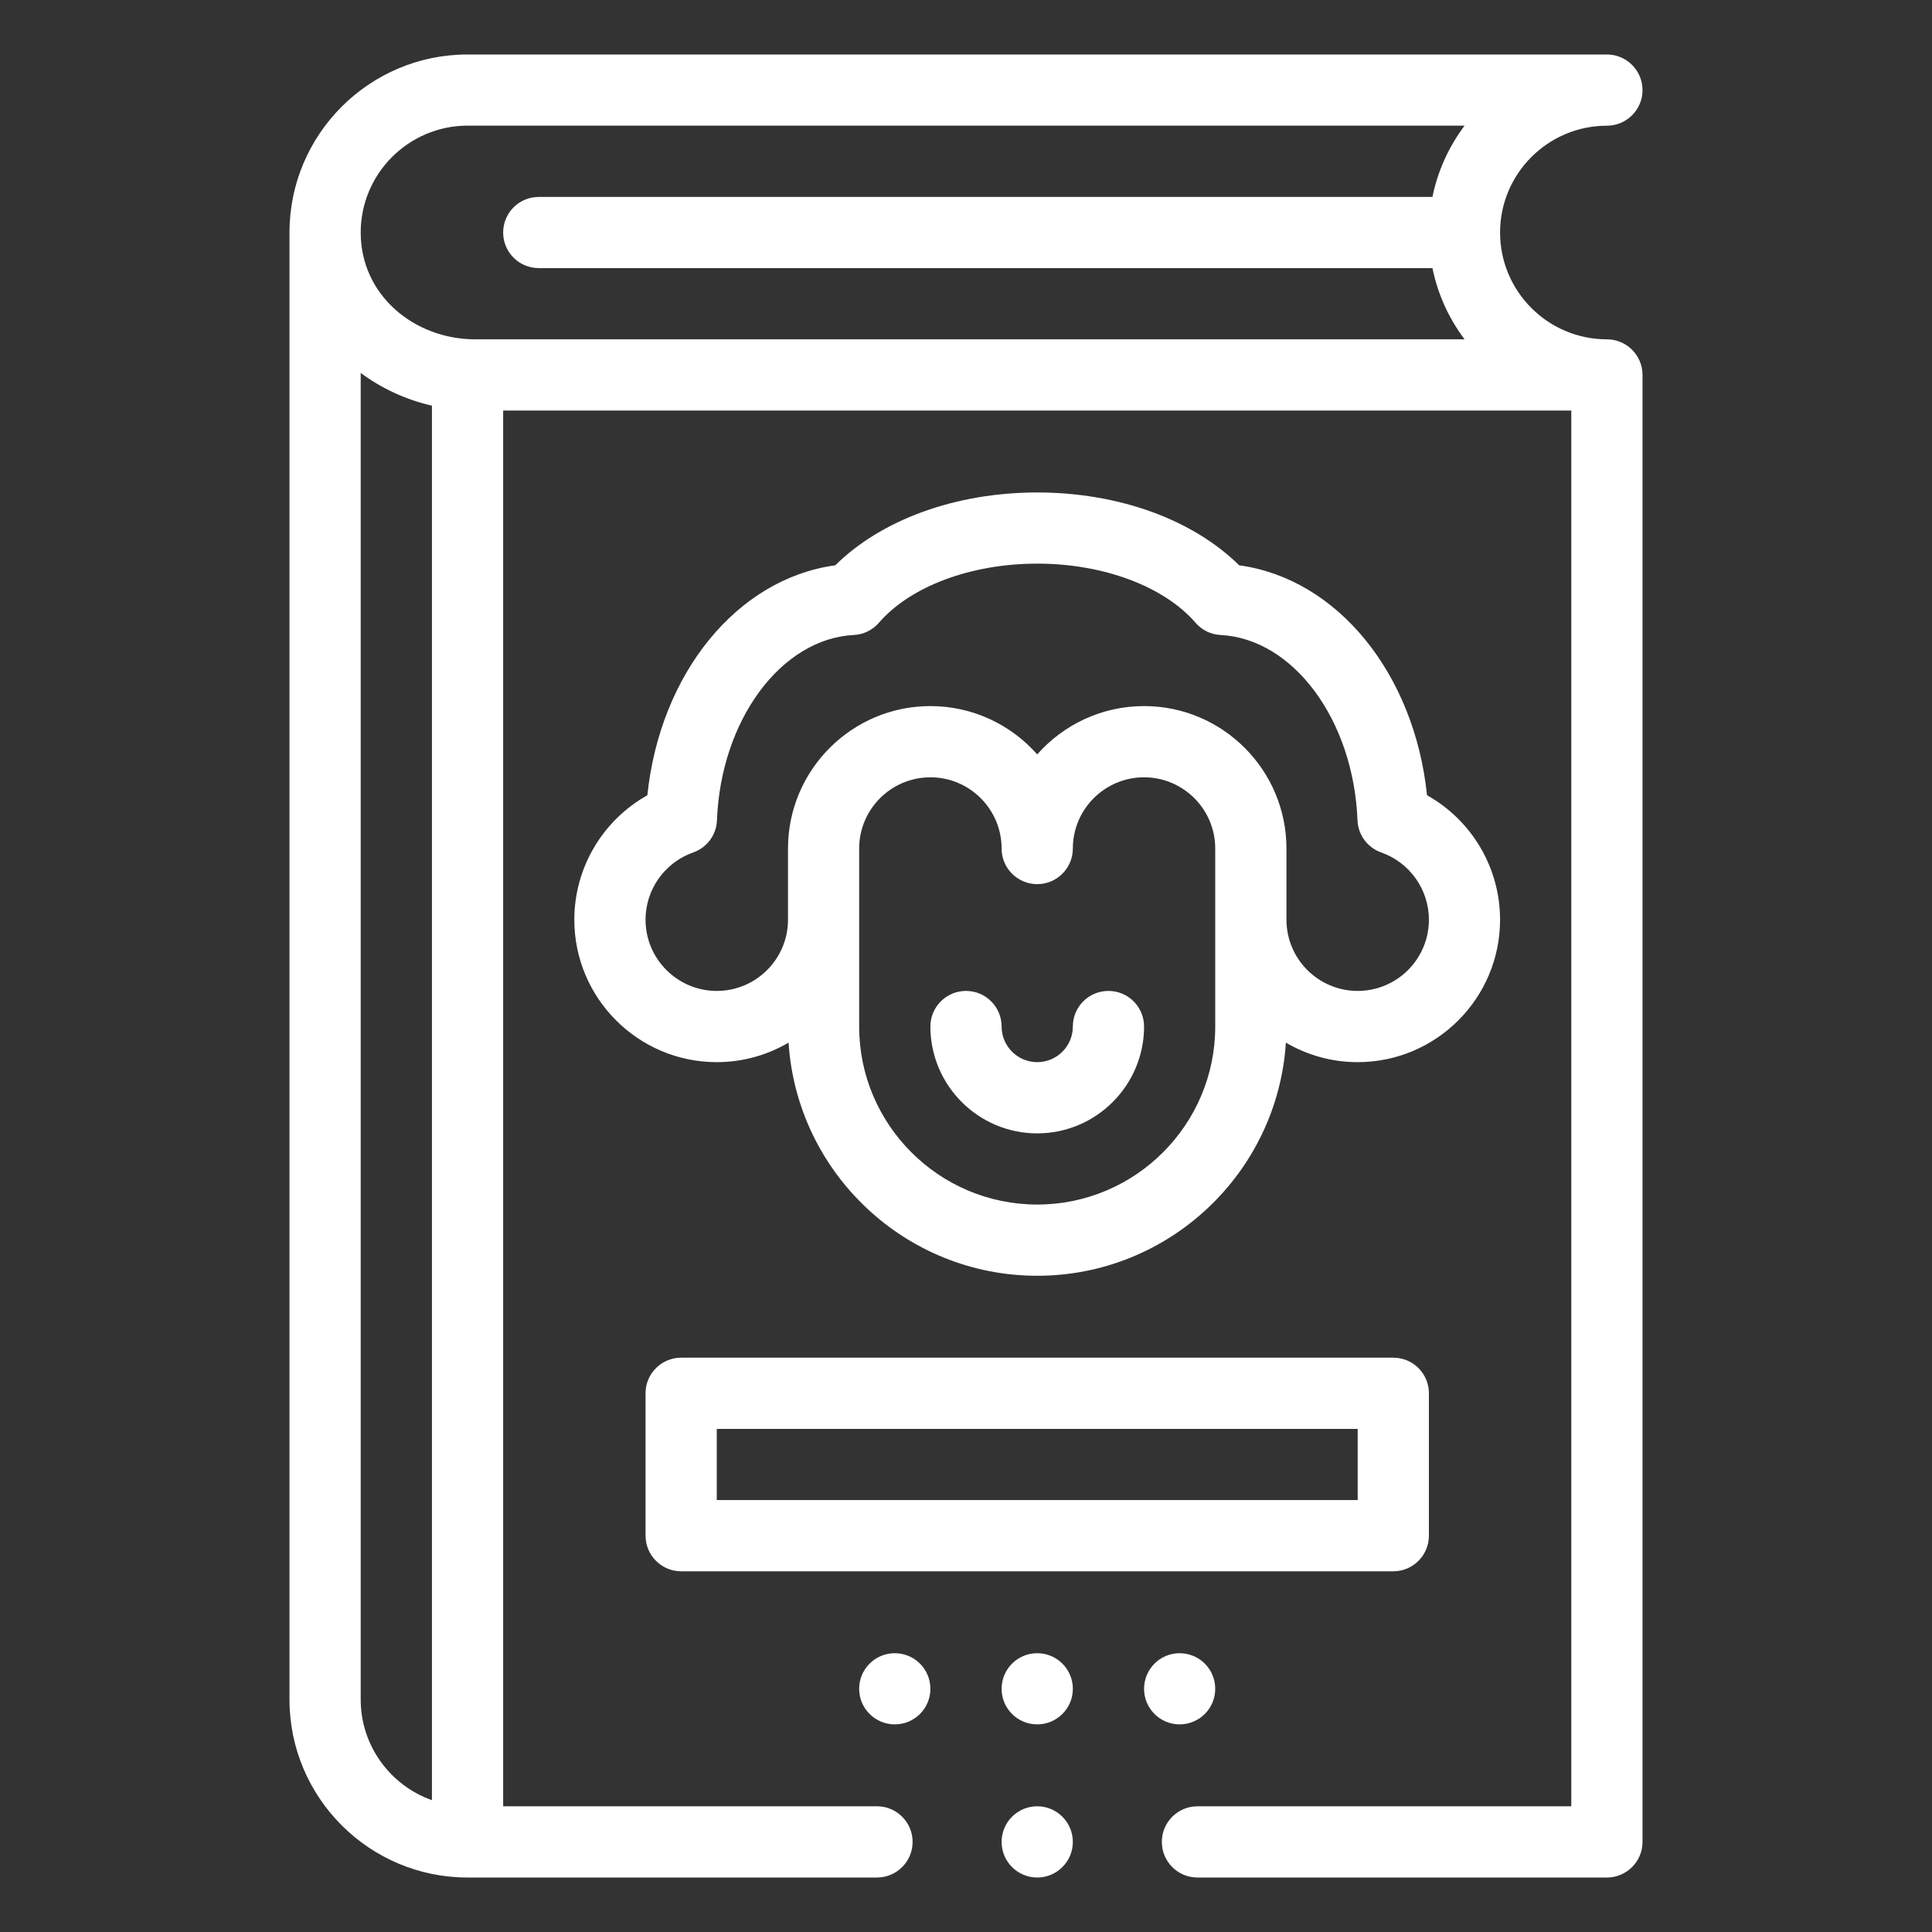 <svg width="30" height="30" viewBox="0 0 30 30" fill="none" xmlns="http://www.w3.org/2000/svg">
<rect x="0" y="0" width="30" height="30" fill="#333333" stroke="none"/>
<g clip-path="url(#clip0)">
<path d="M18.317 26.776C18.623 26.776 18.87 26.529 18.87 26.224C18.87 25.918 18.623 25.671 18.317 25.671C18.012 25.671 17.765 25.918 17.765 26.224C17.765 26.529 18.012 26.776 18.317 26.776Z" fill="white"/>
<path d="M16.106 26.776C16.411 26.776 16.659 26.529 16.659 26.224C16.659 25.918 16.411 25.671 16.106 25.671C15.8 25.671 15.553 25.918 15.553 26.224C15.553 26.529 15.8 26.776 16.106 26.776Z" fill="white"/>
<path d="M13.894 26.776C14.2 26.776 14.447 26.529 14.447 26.224C14.447 25.918 14.2 25.671 13.894 25.671C13.589 25.671 13.341 25.918 13.341 26.224C13.341 26.529 13.589 26.776 13.894 26.776Z" fill="white"/>
<path d="M12.245 16.19C12.374 18.208 14.056 19.81 16.106 19.81C18.156 19.81 19.838 18.208 19.967 16.19C20.295 16.382 20.675 16.493 21.082 16.493C22.301 16.493 23.293 15.501 23.293 14.281C23.293 13.471 22.85 12.735 22.159 12.349C21.962 10.455 20.765 8.986 19.242 8.778C18.52 8.066 17.368 7.647 16.106 7.647C14.844 7.647 13.691 8.066 12.97 8.778C11.446 8.986 10.25 10.455 10.052 12.349C9.362 12.735 8.918 13.471 8.918 14.281C8.918 15.501 9.91 16.493 11.13 16.493C11.536 16.493 11.917 16.382 12.245 16.19ZM18.87 15.94C18.87 17.464 17.63 18.704 16.106 18.704C14.582 18.704 13.341 17.464 13.341 15.94V13.176C13.341 12.566 13.838 12.07 14.447 12.07C15.057 12.07 15.553 12.566 15.553 13.176C15.553 13.481 15.8 13.729 16.106 13.729C16.411 13.729 16.659 13.481 16.659 13.176C16.659 12.566 17.155 12.07 17.765 12.07C18.374 12.07 18.87 12.566 18.87 13.176V15.94ZM10.024 14.281C10.024 13.812 10.321 13.393 10.764 13.237C10.978 13.162 11.124 12.964 11.133 12.737C11.193 11.182 12.127 9.919 13.258 9.86C13.409 9.853 13.549 9.784 13.648 9.67C14.137 9.104 15.079 8.752 16.106 8.752C17.132 8.752 18.074 9.104 18.564 9.67C18.662 9.784 18.803 9.853 18.953 9.86C20.085 9.919 21.018 11.182 21.079 12.737C21.088 12.964 21.234 13.162 21.448 13.237C21.89 13.393 22.188 13.812 22.188 14.281C22.188 14.891 21.692 15.387 21.082 15.387C20.472 15.387 19.976 14.891 19.976 14.281V13.176C19.976 11.956 18.984 10.964 17.765 10.964C17.105 10.964 16.511 11.255 16.106 11.714C15.7 11.255 15.107 10.964 14.447 10.964C13.228 10.964 12.236 11.956 12.236 13.176V14.281C12.236 14.891 11.74 15.387 11.13 15.387C10.52 15.387 10.024 14.891 10.024 14.281Z" fill="white"/>
<path d="M17.212 15.387C16.906 15.387 16.659 15.634 16.659 15.94C16.659 16.245 16.411 16.493 16.106 16.493C15.801 16.493 15.553 16.245 15.553 15.94C15.553 15.634 15.305 15.387 15 15.387C14.695 15.387 14.447 15.634 14.447 15.94C14.447 16.854 15.191 17.599 16.106 17.599C17.02 17.599 17.765 16.854 17.765 15.94C17.765 15.634 17.517 15.387 17.212 15.387Z" fill="white"/>
<path d="M22.188 23.846V21.635C22.188 21.329 21.94 21.082 21.635 21.082H10.577C10.272 21.082 10.024 21.329 10.024 21.635V23.846C10.024 24.151 10.272 24.399 10.577 24.399H21.635C21.94 24.399 22.188 24.151 22.188 23.846ZM21.082 23.293H11.13V22.188H21.082V23.293Z" fill="white"/>
<path d="M16.106 29.154C16.411 29.154 16.659 28.906 16.659 28.601C16.659 28.296 16.411 28.048 16.106 28.048C15.8 28.048 15.553 28.296 15.553 28.601C15.553 28.906 15.8 29.154 16.106 29.154Z" fill="white"/>
<path d="M4.495 3.611V26.39C4.495 27.914 5.735 29.154 7.26 29.154H13.618C13.923 29.154 14.171 28.906 14.171 28.601C14.171 28.296 13.923 28.048 13.618 28.048H7.813V6.375H24.399V28.048H18.594C18.288 28.048 18.041 28.296 18.041 28.601C18.041 28.906 18.288 29.154 18.594 29.154H24.952C25.257 29.154 25.505 28.906 25.505 28.601V5.822C25.505 5.517 25.257 5.269 24.952 5.269C24.037 5.269 23.293 4.525 23.293 3.611C23.293 2.696 24.037 1.952 24.952 1.952C25.257 1.952 25.505 1.704 25.505 1.399C25.505 1.094 25.257 0.846 24.952 0.846H7.26C5.735 0.846 4.495 2.086 4.495 3.611ZM6.707 27.953C6.063 27.725 5.601 27.11 5.601 26.39V5.791C5.923 6.03 6.299 6.206 6.707 6.299V27.953ZM8.365 4.163H22.243C22.326 4.572 22.5 4.948 22.742 5.269H7.378C6.438 5.269 5.601 4.587 5.601 3.611C5.601 2.696 6.345 1.952 7.26 1.951H22.742C22.5 2.274 22.326 2.649 22.243 3.058H8.365C8.06 3.058 7.813 3.305 7.813 3.611C7.813 3.916 8.06 4.163 8.365 4.163Z" fill="white"/>
</g>
<defs>
<clipPath id="clip0">
<rect width="28.308" height="28.308" fill="white" transform="translate(0.846 0.846)"/>
</clipPath>
</defs>
</svg>
